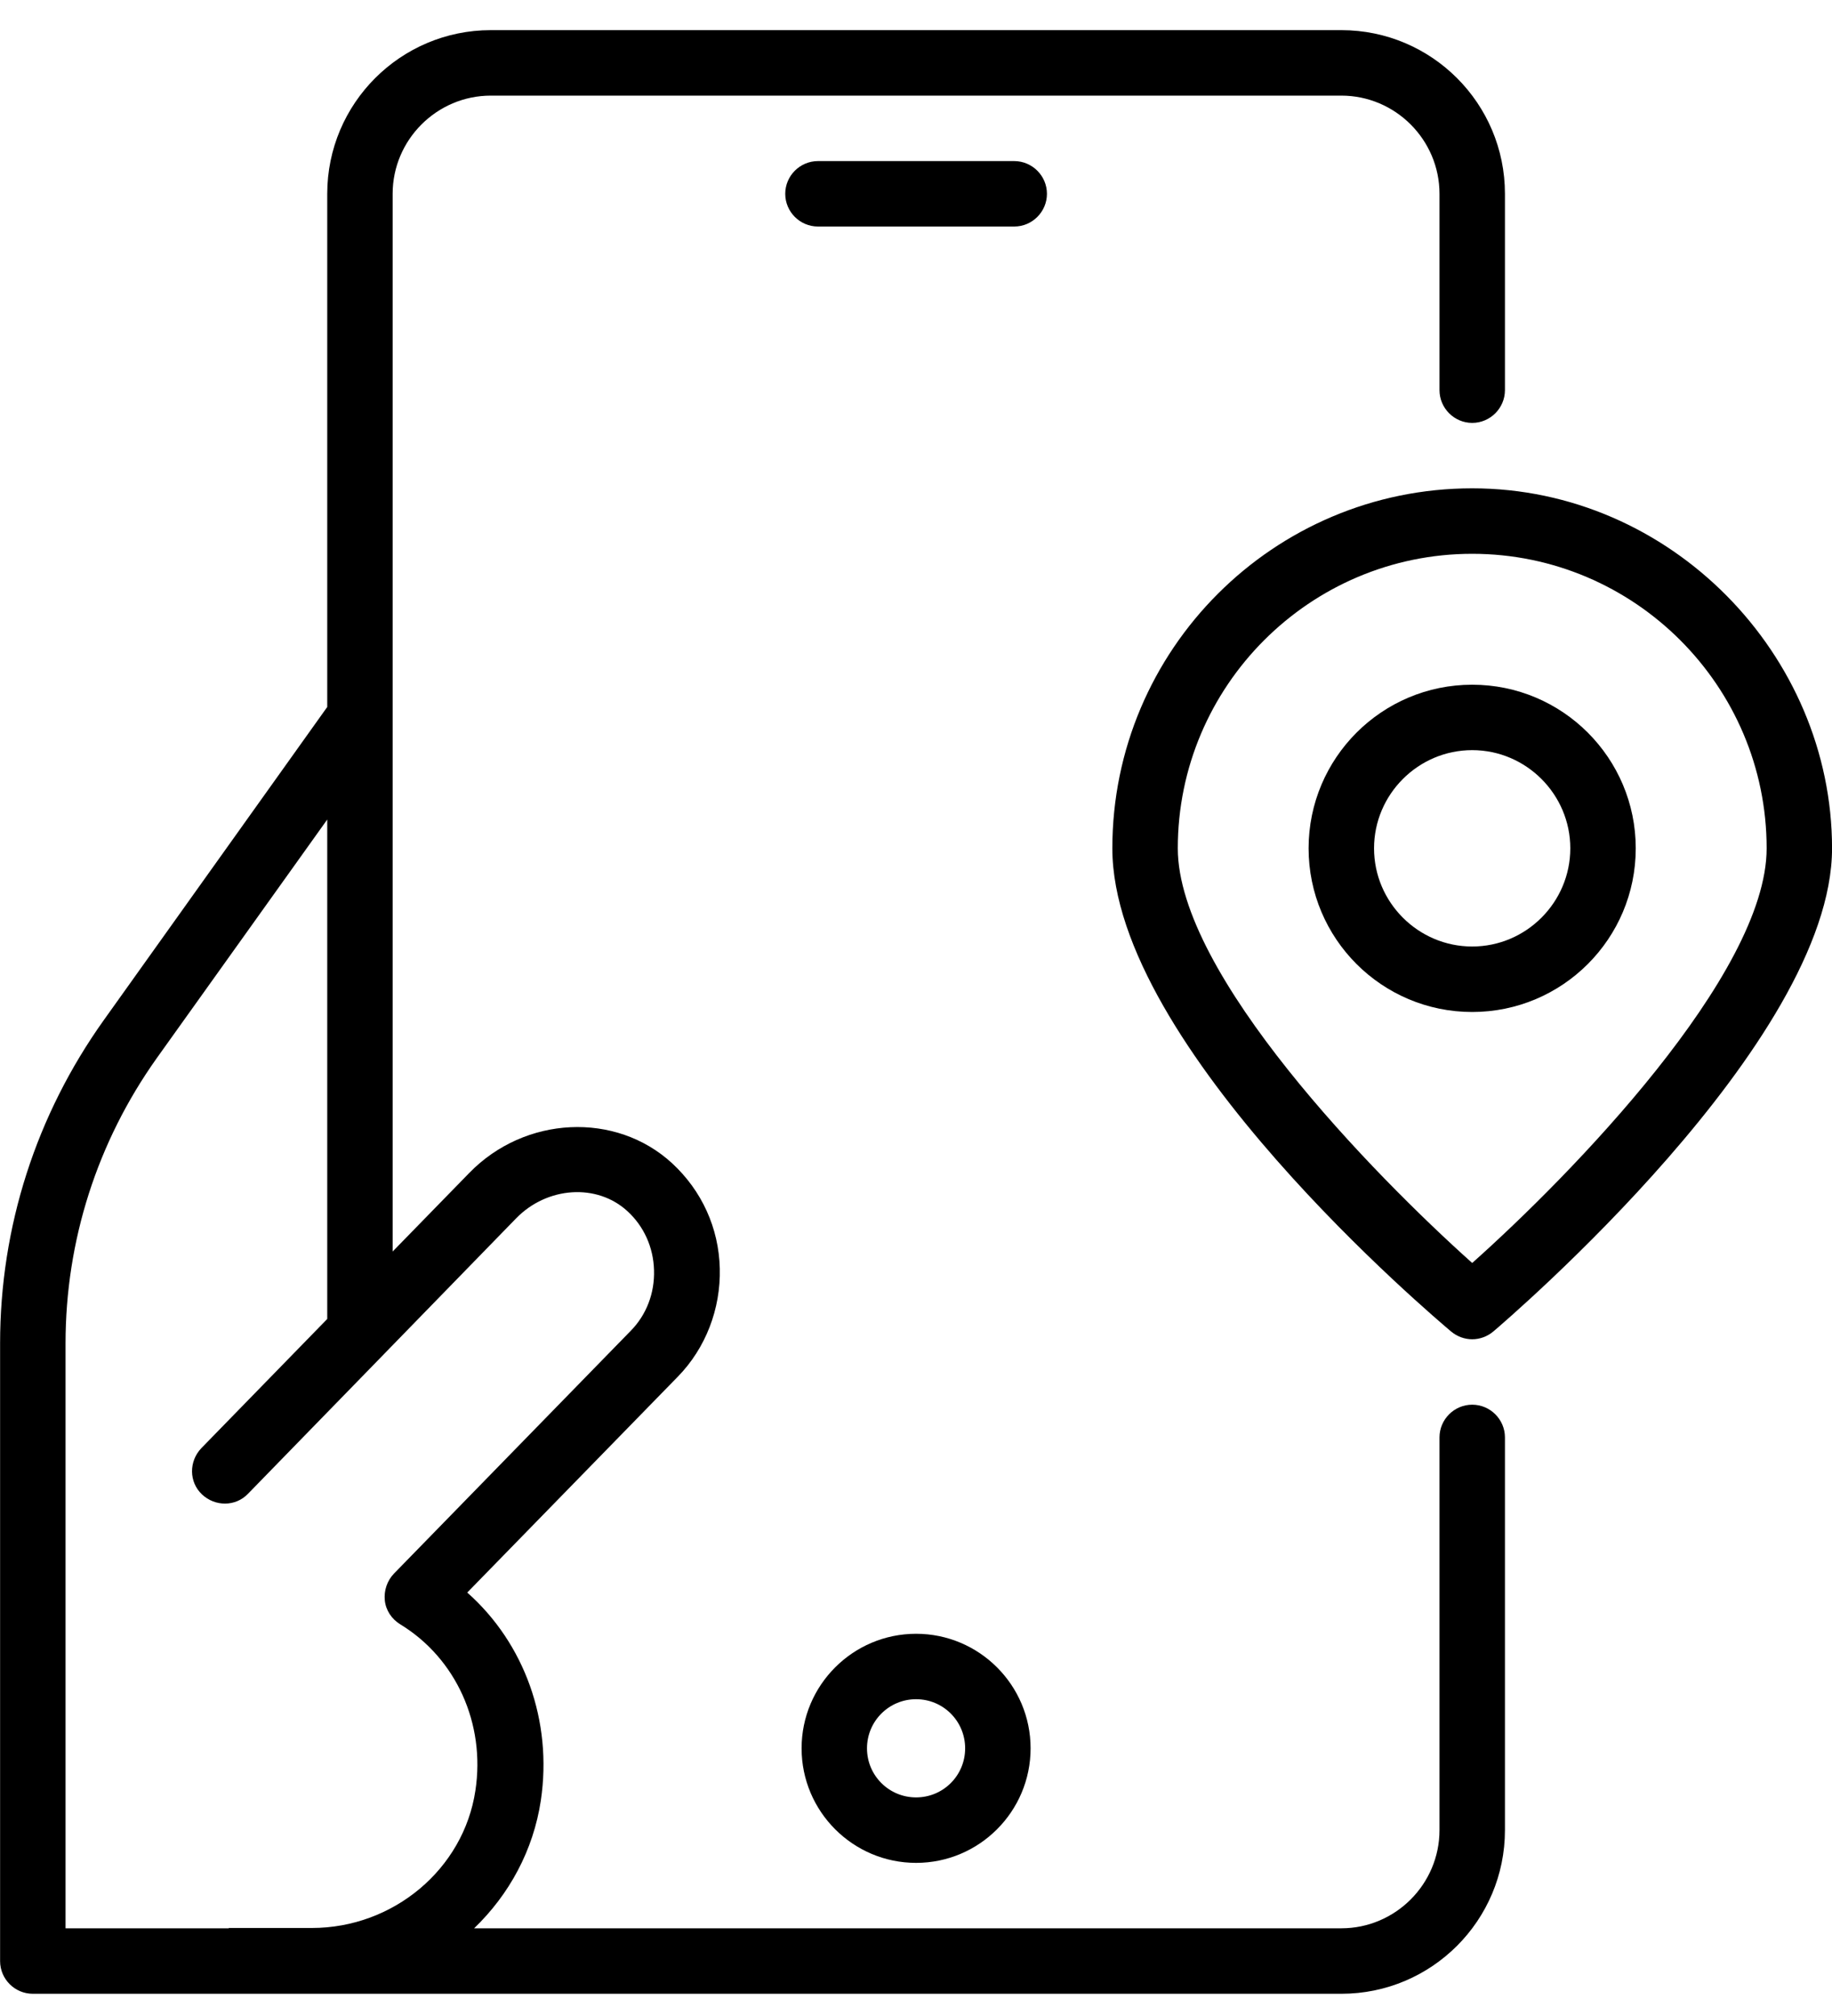 <svg width="40" height="44" viewBox="0 0 40 44" fill="none" xmlns="http://www.w3.org/2000/svg">
<path d="M32.144 30.658C31.752 30.658 31.43 30.979 31.43 31.372V39.944C31.43 41.122 30.466 42.086 29.287 42.086H10.352C11.116 41.351 11.645 40.386 11.809 39.294C12.066 37.565 11.452 35.865 10.202 34.758L14.802 30.044C15.409 29.422 15.737 28.565 15.716 27.687C15.695 26.801 15.323 25.987 14.673 25.387C13.445 24.258 11.459 24.351 10.245 25.601L8.573 27.315V4.23C8.573 3.051 9.538 2.087 10.716 2.087H29.287C30.466 2.087 31.43 3.051 31.43 4.23V8.515C31.43 8.908 31.752 9.23 32.144 9.23C32.537 9.23 32.859 8.908 32.859 8.515V4.23C32.859 2.258 31.259 0.658 29.287 0.658H10.716C8.745 0.658 7.145 2.258 7.145 4.23V15.43L2.266 22.265C0.788 24.337 0.002 26.779 0.002 29.322V42.801C0.002 43.194 0.323 43.515 0.716 43.515H29.287C31.259 43.515 32.859 41.915 32.859 39.944V31.372C32.859 30.979 32.537 30.658 32.144 30.658ZM5.002 42.086H1.431V29.322C1.431 27.079 2.123 24.922 3.423 23.094L7.145 17.887V28.787L4.395 31.608C4.123 31.894 4.123 32.344 4.409 32.615C4.695 32.886 5.145 32.886 5.416 32.601L8.345 29.594C8.345 29.594 8.366 29.572 8.373 29.565L11.266 26.594C11.945 25.894 13.037 25.822 13.702 26.437C14.059 26.765 14.266 27.222 14.28 27.722C14.295 28.222 14.116 28.694 13.773 29.044L8.602 34.344C8.452 34.501 8.38 34.715 8.402 34.929C8.423 35.144 8.552 35.337 8.738 35.451C9.959 36.194 10.602 37.622 10.38 39.079C10.123 40.794 8.588 42.079 6.809 42.079H4.988L5.002 42.086Z" fill="black"/>
<path d="M32.144 10.658C27.808 10.658 24.287 14.18 24.287 18.515C24.287 22.851 31.38 28.801 31.68 29.058C31.816 29.172 31.98 29.23 32.144 29.23C32.308 29.23 32.473 29.172 32.608 29.058C32.908 28.801 40.001 22.744 40.001 18.515C40.001 14.287 36.48 10.658 32.144 10.658ZM32.144 27.565C29.994 25.644 25.716 21.265 25.716 18.515C25.716 14.973 28.601 12.087 32.144 12.087C35.687 12.087 38.573 14.973 38.573 18.515C38.573 21.265 34.294 25.651 32.144 27.565Z" fill="black"/>
<path d="M32.144 14.944C30.172 14.944 28.572 16.544 28.572 18.515C28.572 20.487 30.172 22.087 32.144 22.087C34.115 22.087 35.715 20.487 35.715 18.515C35.715 16.544 34.115 14.944 32.144 14.944ZM32.144 20.658C30.965 20.658 30.001 19.694 30.001 18.515C30.001 17.337 30.965 16.372 32.144 16.372C33.322 16.372 34.286 17.337 34.286 18.515C34.286 19.694 33.322 20.658 32.144 20.658Z" fill="black"/>
<path d="M22.859 4.23C22.859 3.837 22.537 3.516 22.145 3.516H17.859C17.466 3.516 17.145 3.837 17.145 4.23C17.145 4.623 17.466 4.944 17.859 4.944H22.145C22.537 4.944 22.859 4.623 22.859 4.23Z" fill="black"/>
<path d="M20.002 35.658C18.623 35.658 17.502 36.779 17.502 38.158C17.502 39.536 18.623 40.658 20.002 40.658C21.381 40.658 22.502 39.536 22.502 38.158C22.502 36.779 21.381 35.658 20.002 35.658ZM20.002 39.229C19.409 39.229 18.93 38.751 18.93 38.158C18.93 37.565 19.409 37.086 20.002 37.086C20.595 37.086 21.073 37.565 21.073 38.158C21.073 38.751 20.595 39.229 20.002 39.229Z" fill="black"/>
</svg>

